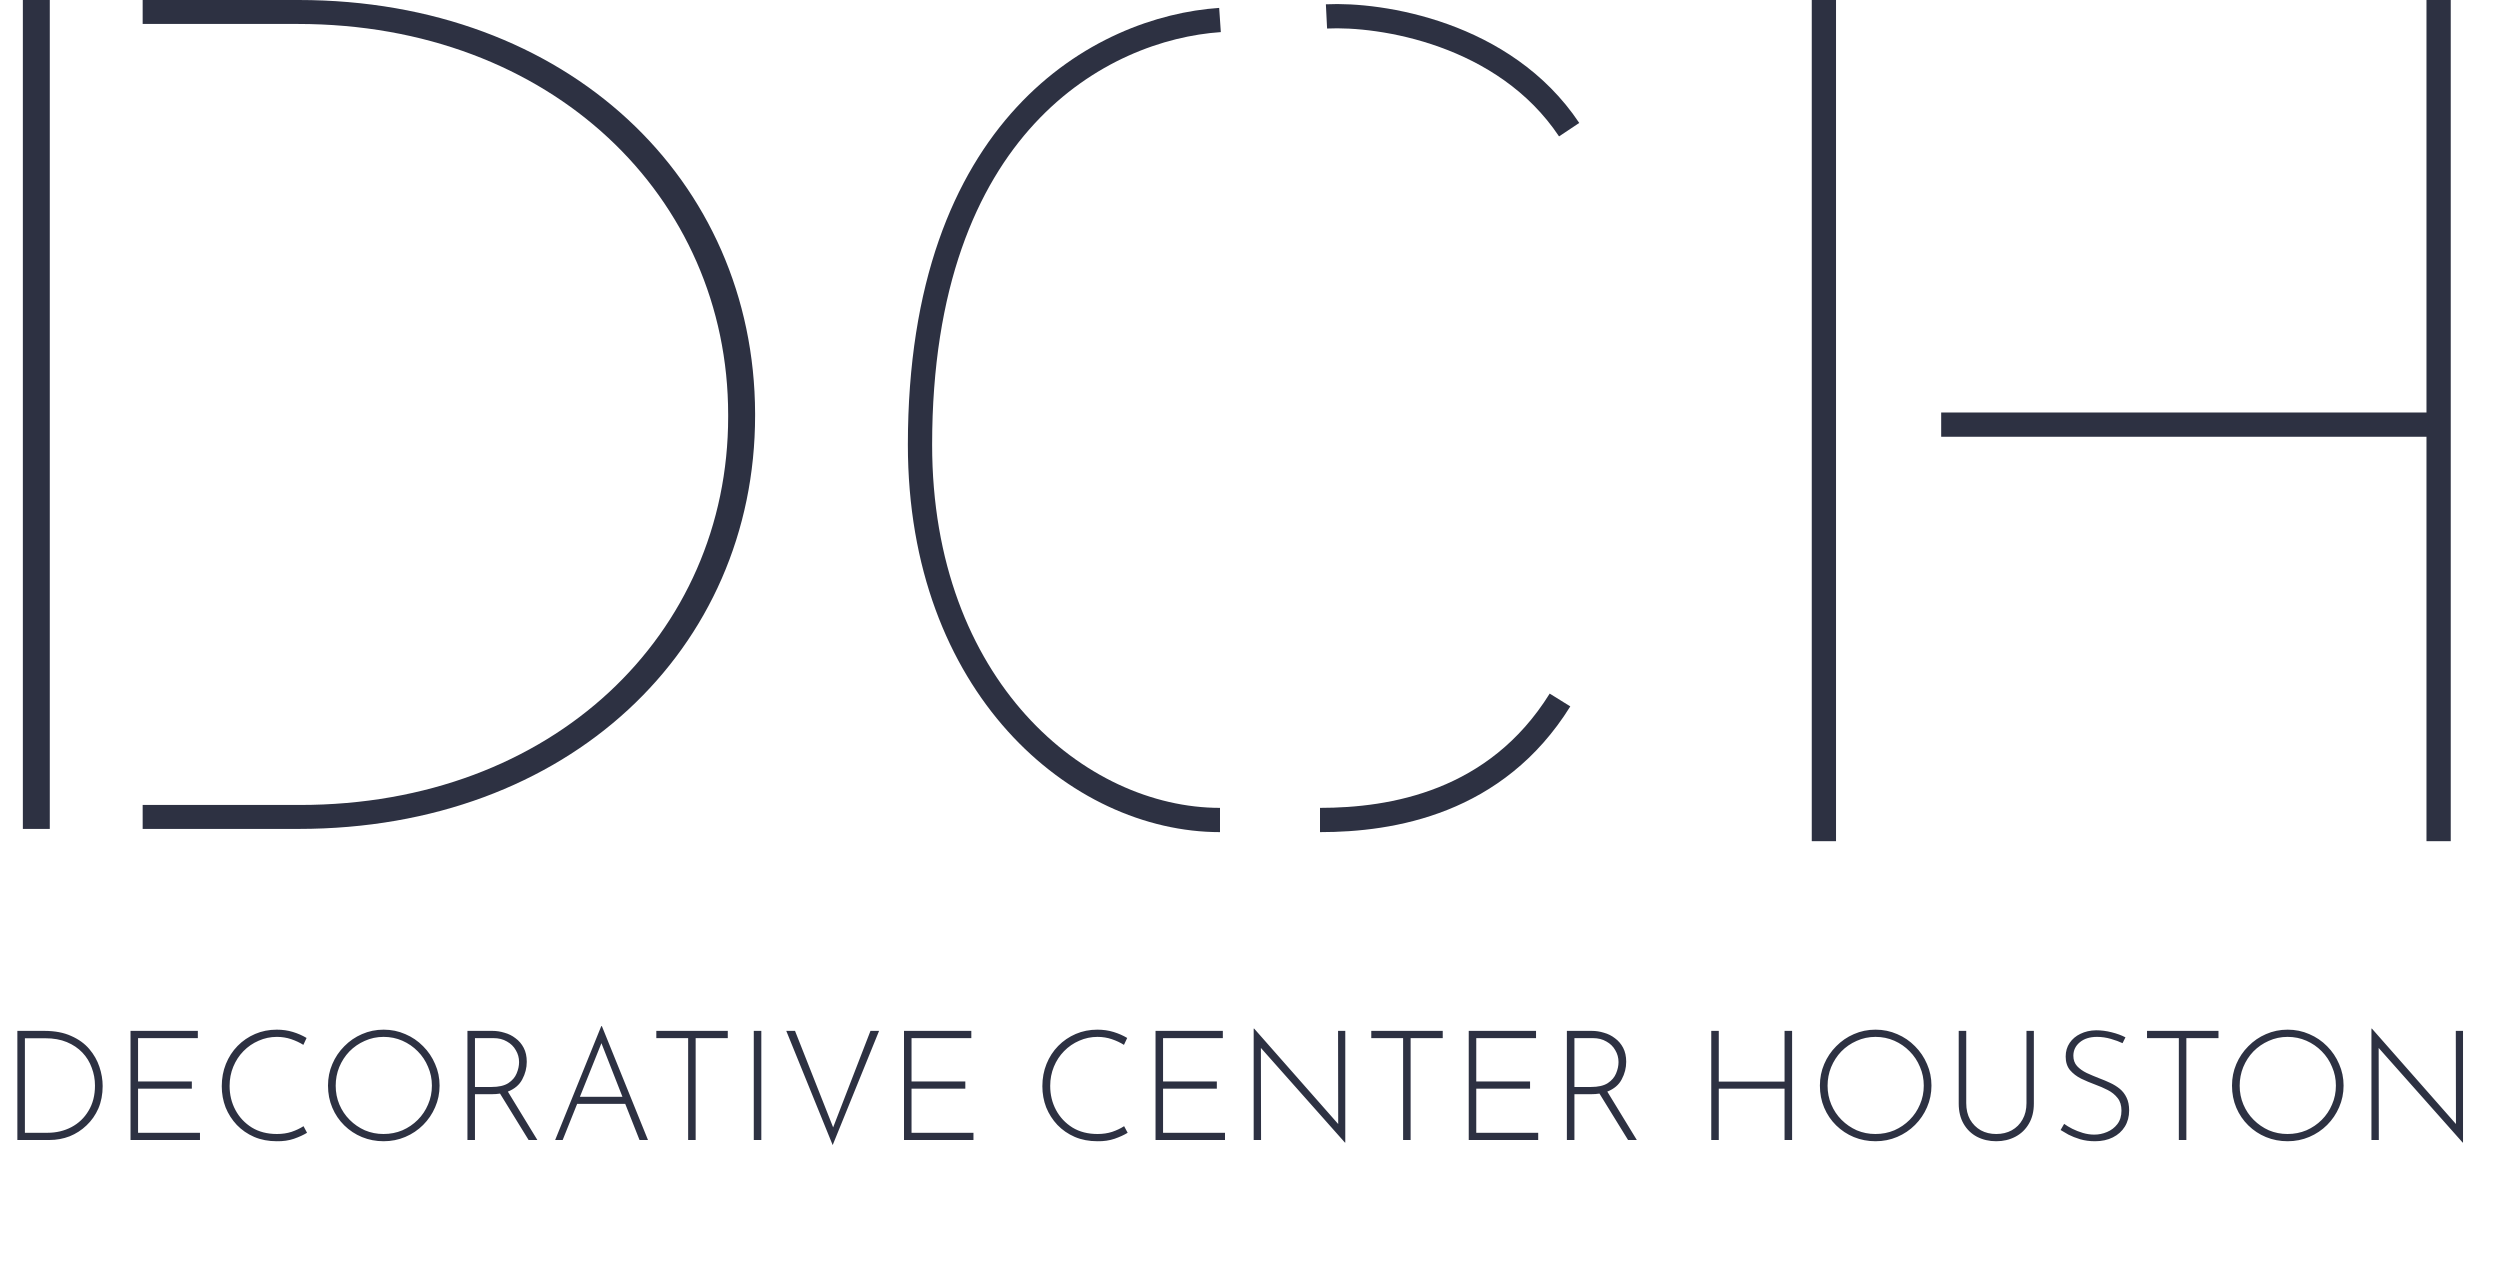 <svg width="125" height="64" viewBox="0 0 125 64" fill="none" xmlns="http://www.w3.org/2000/svg">
<path d="M0.868 57V51.544H2.213C2.741 51.544 3.189 51.629 3.558 51.798C3.932 51.962 4.234 52.18 4.464 52.451C4.695 52.723 4.864 53.02 4.971 53.343C5.079 53.665 5.133 53.985 5.133 54.303C5.133 54.718 5.061 55.092 4.918 55.425C4.774 55.753 4.577 56.034 4.326 56.27C4.08 56.506 3.798 56.688 3.481 56.816C3.163 56.938 2.828 57 2.474 57H0.868ZM1.245 56.639H2.374C2.815 56.639 3.214 56.544 3.573 56.355C3.932 56.165 4.216 55.894 4.426 55.54C4.641 55.187 4.749 54.767 4.749 54.28C4.749 53.968 4.695 53.67 4.587 53.389C4.485 53.102 4.329 52.848 4.119 52.628C3.909 52.408 3.65 52.233 3.342 52.105C3.035 51.977 2.677 51.913 2.267 51.913H1.245V56.639ZM6.526 51.544H9.892V51.906H6.903V54.072H9.592V54.434H6.903V56.639H9.999V57H6.526V51.544ZM15.352 56.639C15.178 56.746 14.96 56.846 14.699 56.938C14.443 57.026 14.156 57.067 13.839 57.062C13.424 57.062 13.047 56.99 12.709 56.846C12.371 56.698 12.082 56.498 11.841 56.247C11.6 55.991 11.413 55.699 11.28 55.371C11.152 55.038 11.088 54.685 11.088 54.311C11.088 53.911 11.157 53.54 11.295 53.197C11.434 52.853 11.628 52.554 11.879 52.297C12.13 52.041 12.422 51.842 12.755 51.698C13.088 51.555 13.449 51.483 13.839 51.483C14.125 51.483 14.394 51.521 14.645 51.598C14.896 51.675 15.124 51.775 15.329 51.898L15.168 52.244C14.989 52.131 14.786 52.036 14.561 51.959C14.335 51.883 14.097 51.844 13.846 51.844C13.524 51.844 13.219 51.908 12.932 52.036C12.645 52.159 12.391 52.333 12.171 52.559C11.956 52.779 11.787 53.038 11.664 53.335C11.541 53.632 11.48 53.952 11.48 54.295C11.48 54.736 11.577 55.138 11.772 55.502C11.966 55.865 12.24 56.157 12.594 56.378C12.947 56.593 13.365 56.7 13.846 56.7C14.113 56.7 14.356 56.664 14.576 56.593C14.802 56.516 15.001 56.421 15.176 56.309L15.352 56.639ZM16.4 54.28C16.4 53.896 16.472 53.537 16.616 53.204C16.759 52.866 16.959 52.569 17.215 52.313C17.471 52.052 17.766 51.849 18.099 51.706C18.437 51.557 18.798 51.483 19.182 51.483C19.566 51.483 19.927 51.557 20.265 51.706C20.604 51.849 20.901 52.052 21.157 52.313C21.413 52.569 21.613 52.866 21.756 53.204C21.905 53.537 21.979 53.896 21.979 54.28C21.979 54.664 21.905 55.025 21.756 55.363C21.613 55.696 21.413 55.991 21.157 56.247C20.901 56.503 20.604 56.703 20.265 56.846C19.927 56.99 19.566 57.062 19.182 57.062C18.798 57.062 18.437 56.992 18.099 56.854C17.766 56.716 17.471 56.521 17.215 56.27C16.959 56.019 16.759 55.724 16.616 55.386C16.472 55.048 16.4 54.679 16.4 54.28ZM16.785 54.288C16.785 54.621 16.846 54.933 16.969 55.225C17.092 55.517 17.264 55.773 17.484 55.993C17.704 56.214 17.958 56.388 18.244 56.516C18.537 56.639 18.846 56.7 19.174 56.7C19.512 56.7 19.827 56.639 20.119 56.516C20.411 56.388 20.668 56.214 20.888 55.993C21.108 55.773 21.28 55.517 21.403 55.225C21.531 54.933 21.595 54.618 21.595 54.28C21.595 53.947 21.531 53.635 21.403 53.343C21.28 53.045 21.108 52.787 20.888 52.566C20.668 52.341 20.411 52.164 20.119 52.036C19.827 51.908 19.515 51.844 19.182 51.844C18.844 51.844 18.529 51.911 18.237 52.044C17.945 52.172 17.689 52.349 17.468 52.574C17.253 52.8 17.084 53.061 16.961 53.358C16.843 53.65 16.785 53.96 16.785 54.288ZM24.617 51.544C24.822 51.544 25.024 51.575 25.224 51.637C25.429 51.693 25.613 51.785 25.777 51.913C25.946 52.036 26.082 52.195 26.184 52.39C26.287 52.584 26.338 52.817 26.338 53.089C26.338 53.396 26.264 53.688 26.115 53.965C25.972 54.242 25.731 54.446 25.393 54.58L26.868 57H26.43L25.001 54.679C24.873 54.7 24.737 54.71 24.594 54.71H23.748V57H23.372V51.544H24.617ZM24.571 54.349C24.934 54.349 25.216 54.285 25.416 54.157C25.616 54.024 25.754 53.862 25.831 53.673C25.913 53.478 25.954 53.289 25.954 53.104C25.954 52.889 25.9 52.692 25.792 52.513C25.69 52.328 25.541 52.182 25.347 52.075C25.157 51.962 24.932 51.906 24.671 51.906H23.748V54.349H24.571ZM27.758 57L30.063 51.306H30.094L32.399 57H31.976L31.262 55.194H28.857L28.134 57H27.758ZM28.995 54.841H31.123L30.071 52.159L28.995 54.841ZM32.816 51.544H36.389V51.906H34.783V57H34.407V51.906H32.816V51.544ZM37.689 51.544H38.066V57H37.689V51.544ZM39.751 51.544L41.657 56.37L43.524 51.544H43.954L41.634 57.254L39.313 51.544H39.751ZM45.2 51.544H48.566V51.906H45.577V54.072H48.266V54.434H45.577V56.639H48.673V57H45.2V51.544ZM56.383 56.639C56.209 56.746 55.991 56.846 55.73 56.938C55.473 57.026 55.187 57.067 54.869 57.062C54.454 57.062 54.078 56.99 53.739 56.846C53.401 56.698 53.112 56.498 52.871 56.247C52.63 55.991 52.444 55.699 52.31 55.371C52.182 55.038 52.118 54.685 52.118 54.311C52.118 53.911 52.187 53.54 52.326 53.197C52.464 52.853 52.659 52.554 52.91 52.297C53.161 52.041 53.453 51.842 53.786 51.698C54.118 51.555 54.48 51.483 54.869 51.483C55.156 51.483 55.425 51.521 55.676 51.598C55.927 51.675 56.155 51.775 56.36 51.898L56.198 52.244C56.019 52.131 55.817 52.036 55.591 51.959C55.366 51.883 55.128 51.844 54.877 51.844C54.554 51.844 54.249 51.908 53.962 52.036C53.675 52.159 53.422 52.333 53.202 52.559C52.986 52.779 52.817 53.038 52.694 53.335C52.572 53.632 52.51 53.952 52.51 54.295C52.51 54.736 52.607 55.138 52.802 55.502C52.997 55.865 53.271 56.157 53.624 56.378C53.978 56.593 54.395 56.7 54.877 56.7C55.143 56.7 55.386 56.664 55.607 56.593C55.832 56.516 56.032 56.421 56.206 56.309L56.383 56.639ZM57.777 51.544H61.142V51.906H58.153V54.072H60.842V54.434H58.153V56.639H61.25V57H57.777V51.544ZM67.248 57.131L63.045 52.397L63.053 57H62.684V51.429H62.707L66.91 56.201L66.903 51.544H67.264V57.131H67.248ZM68.564 51.544H72.137V51.906H70.531V57H70.155V51.906H68.564V51.544ZM73.437 51.544H76.802V51.906H73.813V54.072H76.503V54.434H73.813V56.639H76.91V57H73.437V51.544ZM79.589 51.544C79.794 51.544 79.996 51.575 80.196 51.637C80.401 51.693 80.585 51.785 80.749 51.913C80.918 52.036 81.054 52.195 81.157 52.39C81.259 52.584 81.31 52.817 81.31 53.089C81.31 53.396 81.236 53.688 81.087 53.965C80.944 54.242 80.703 54.446 80.365 54.58L81.841 57H81.403L79.973 54.679C79.845 54.7 79.71 54.71 79.566 54.71H78.721V57H78.344V51.544H79.589ZM79.543 54.349C79.907 54.349 80.188 54.285 80.388 54.157C80.588 54.024 80.726 53.862 80.803 53.673C80.885 53.478 80.926 53.289 80.926 53.104C80.926 52.889 80.872 52.692 80.765 52.513C80.662 52.328 80.514 52.182 80.319 52.075C80.129 51.962 79.904 51.906 79.643 51.906H78.721V54.349H79.543ZM89.605 51.544V57H89.228V54.434H85.939V57H85.563V51.544H85.939V54.08H89.228V51.544H89.605ZM90.995 54.28C90.995 53.896 91.067 53.537 91.21 53.204C91.354 52.866 91.553 52.569 91.809 52.313C92.066 52.052 92.36 51.849 92.693 51.706C93.031 51.557 93.392 51.483 93.777 51.483C94.161 51.483 94.522 51.557 94.86 51.706C95.198 51.849 95.495 52.052 95.751 52.313C96.007 52.569 96.207 52.866 96.351 53.204C96.499 53.537 96.573 53.896 96.573 54.28C96.573 54.664 96.499 55.025 96.351 55.363C96.207 55.696 96.007 55.991 95.751 56.247C95.495 56.503 95.198 56.703 94.86 56.846C94.522 56.99 94.161 57.062 93.777 57.062C93.392 57.062 93.031 56.992 92.693 56.854C92.36 56.716 92.066 56.521 91.809 56.27C91.553 56.019 91.354 55.724 91.21 55.386C91.067 55.048 90.995 54.679 90.995 54.28ZM91.379 54.288C91.379 54.621 91.441 54.933 91.564 55.225C91.687 55.517 91.858 55.773 92.078 55.993C92.299 56.214 92.552 56.388 92.839 56.516C93.131 56.639 93.441 56.7 93.769 56.7C94.107 56.7 94.422 56.639 94.714 56.516C95.006 56.388 95.262 56.214 95.482 55.993C95.703 55.773 95.874 55.517 95.997 55.225C96.125 54.933 96.189 54.618 96.189 54.28C96.189 53.947 96.125 53.635 95.997 53.343C95.874 53.045 95.703 52.787 95.482 52.566C95.262 52.341 95.006 52.164 94.714 52.036C94.422 51.908 94.109 51.844 93.777 51.844C93.439 51.844 93.123 51.911 92.832 52.044C92.54 52.172 92.283 52.349 92.063 52.574C91.848 52.8 91.679 53.061 91.556 53.358C91.438 53.65 91.379 53.96 91.379 54.288ZM98.312 55.156C98.312 55.474 98.376 55.748 98.504 55.978C98.638 56.209 98.817 56.388 99.042 56.516C99.268 56.639 99.524 56.7 99.811 56.7C100.103 56.7 100.361 56.639 100.587 56.516C100.817 56.388 100.997 56.209 101.125 55.978C101.258 55.748 101.324 55.474 101.324 55.156V51.544H101.693V55.179C101.693 55.573 101.609 55.911 101.44 56.193C101.276 56.475 101.05 56.69 100.764 56.839C100.482 56.987 100.164 57.062 99.811 57.062C99.457 57.062 99.137 56.987 98.85 56.839C98.569 56.69 98.346 56.475 98.182 56.193C98.018 55.911 97.936 55.573 97.936 55.179V51.544H98.312V55.156ZM106.127 52.159C105.968 52.082 105.774 52.011 105.543 51.944C105.313 51.877 105.082 51.844 104.852 51.844C104.493 51.844 104.206 51.934 103.991 52.113C103.776 52.292 103.668 52.518 103.668 52.789C103.668 52.994 103.73 53.166 103.853 53.304C103.976 53.437 104.137 53.553 104.337 53.65C104.536 53.742 104.749 53.832 104.974 53.919C105.154 53.985 105.33 54.06 105.505 54.142C105.684 54.224 105.845 54.324 105.989 54.441C106.132 54.559 106.245 54.705 106.327 54.879C106.414 55.053 106.457 55.269 106.457 55.525C106.457 55.827 106.386 56.096 106.242 56.331C106.099 56.562 105.899 56.741 105.643 56.869C105.387 56.997 105.09 57.062 104.752 57.062C104.48 57.062 104.232 57.028 104.006 56.962C103.786 56.895 103.591 56.818 103.422 56.731C103.258 56.639 103.128 56.562 103.03 56.501L103.207 56.193C103.32 56.275 103.456 56.357 103.614 56.439C103.778 56.521 103.955 56.59 104.145 56.647C104.334 56.703 104.524 56.731 104.713 56.731C104.933 56.731 105.146 56.688 105.351 56.6C105.561 56.513 105.733 56.383 105.866 56.209C106.004 56.029 106.073 55.804 106.073 55.532C106.073 55.271 106.009 55.061 105.881 54.902C105.753 54.738 105.589 54.605 105.389 54.503C105.19 54.4 104.977 54.308 104.752 54.226C104.516 54.139 104.285 54.042 104.06 53.934C103.835 53.822 103.648 53.678 103.499 53.504C103.356 53.33 103.284 53.104 103.284 52.828C103.284 52.566 103.351 52.339 103.484 52.144C103.617 51.949 103.796 51.798 104.022 51.691C104.252 51.578 104.513 51.519 104.805 51.514C105.062 51.514 105.32 51.547 105.581 51.614C105.848 51.68 106.078 51.765 106.273 51.867L106.127 52.159ZM107.351 51.544H110.924V51.906H109.318V57H108.942V51.906H107.351V51.544ZM111.6 54.28C111.6 53.896 111.672 53.537 111.815 53.204C111.959 52.866 112.159 52.569 112.415 52.313C112.671 52.052 112.965 51.849 113.298 51.706C113.636 51.557 113.998 51.483 114.382 51.483C114.766 51.483 115.127 51.557 115.465 51.706C115.803 51.849 116.1 52.052 116.357 52.313C116.613 52.569 116.812 52.866 116.956 53.204C117.104 53.537 117.179 53.896 117.179 54.28C117.179 54.664 117.104 55.025 116.956 55.363C116.812 55.696 116.613 55.991 116.357 56.247C116.1 56.503 115.803 56.703 115.465 56.846C115.127 56.99 114.766 57.062 114.382 57.062C113.998 57.062 113.636 56.992 113.298 56.854C112.965 56.716 112.671 56.521 112.415 56.27C112.159 56.019 111.959 55.724 111.815 55.386C111.672 55.048 111.6 54.679 111.6 54.28ZM111.984 54.288C111.984 54.621 112.046 54.933 112.169 55.225C112.292 55.517 112.463 55.773 112.684 55.993C112.904 56.214 113.158 56.388 113.444 56.516C113.736 56.639 114.046 56.7 114.374 56.7C114.712 56.7 115.027 56.639 115.319 56.516C115.611 56.388 115.867 56.214 116.088 55.993C116.308 55.773 116.48 55.517 116.602 55.225C116.731 54.933 116.795 54.618 116.795 54.28C116.795 53.947 116.731 53.635 116.602 53.343C116.48 53.045 116.308 52.787 116.088 52.566C115.867 52.341 115.611 52.164 115.319 52.036C115.027 51.908 114.715 51.844 114.382 51.844C114.044 51.844 113.729 51.911 113.437 52.044C113.145 52.172 112.889 52.349 112.668 52.574C112.453 52.8 112.284 53.061 112.161 53.358C112.043 53.65 111.984 53.96 111.984 54.288ZM123.136 57.131L118.933 52.397L118.941 57H118.572V51.429H118.595L122.798 56.201L122.79 51.544H123.151V57.131H123.136Z" fill="#2D3142"/>
<path d="M2.489 40.248V1.198V0H1.143V41.446H2.489V40.248Z" fill="#2D3142"/>
<path d="M14.93 0H7.133V1.198H14.895C27.583 1.198 36.408 9.857 36.408 20.74V20.843C36.408 31.692 27.654 40.248 15.001 40.248H7.133V41.446H14.93C28.433 41.446 37.755 32.445 37.755 20.774V20.672C37.719 9.001 28.398 0 14.93 0Z" fill="#2D3142"/>
<path d="M61 1C55.079 1.404 46 6.238 46 22.238C46 34.321 53.895 41 61 41" stroke="#2D3142" stroke-width="1.213"/>
<path d="M66.324 0.821C69.02 0.686 75.221 1.63 78.457 6.483" stroke="#2D3142" stroke-width="1.213"/>
<path d="M66 41C69.6 41 74.8 40.143 78 35" stroke="#2D3142" stroke-width="1.213"/>
<rect x="90.588" width="1.213" height="42.059" fill="#2D3142"/>
<rect x="121.324" width="1.213" height="42.059" fill="#2D3142"/>
<rect x="97.059" y="21.838" width="1.213" height="25.073" transform="rotate(-90 97.059 21.838)" fill="#2D3142"/>
</svg>
